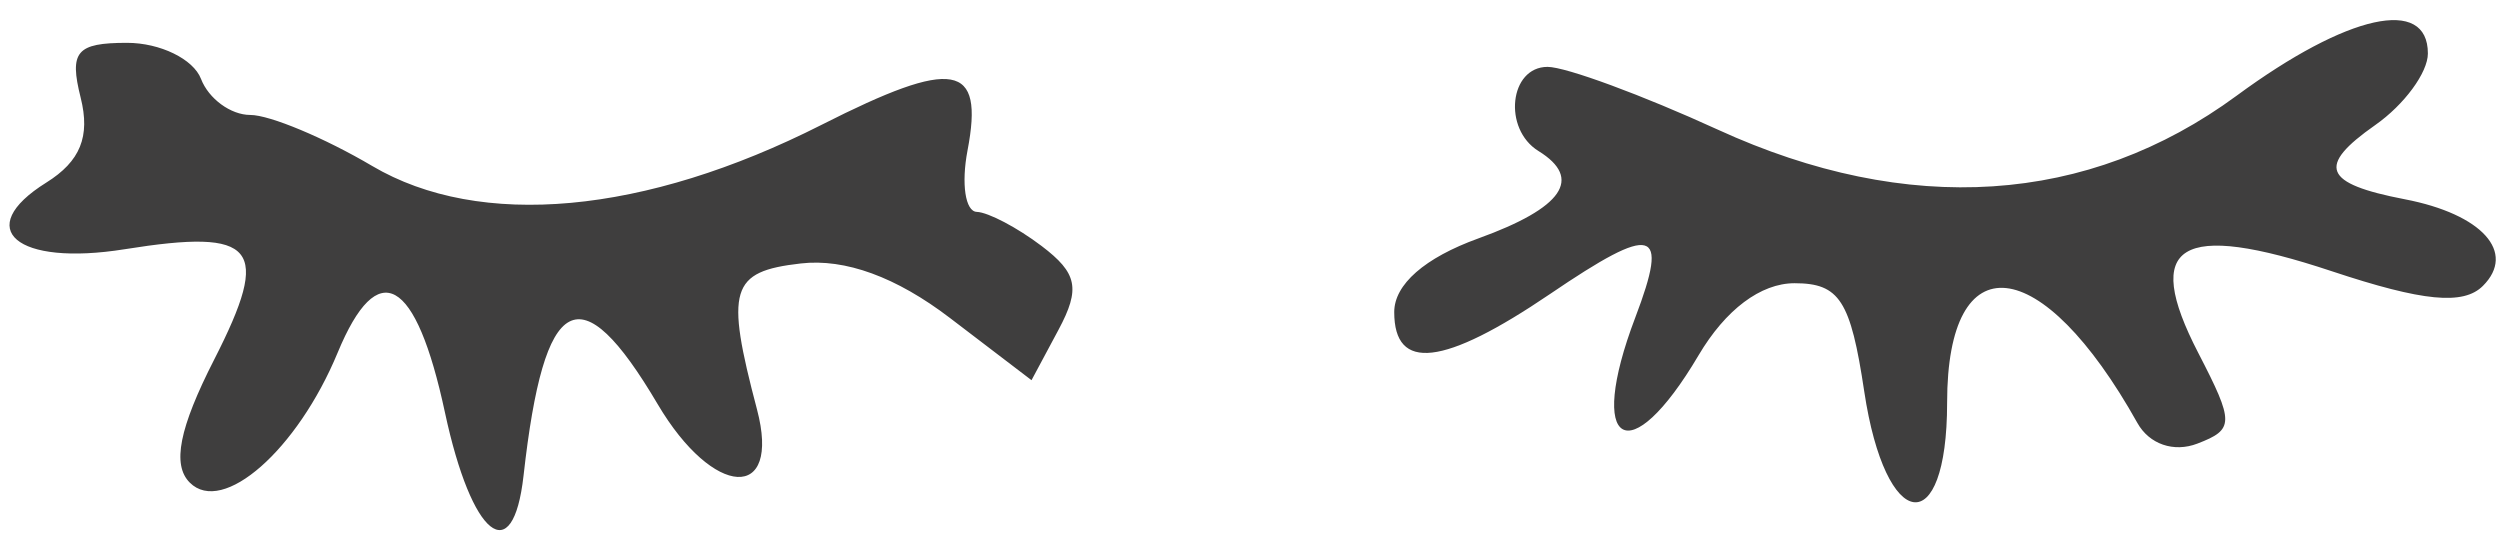 <?xml version="1.0" encoding="UTF-8"?> <svg xmlns="http://www.w3.org/2000/svg" width="104" height="23" viewBox="0 0 104 23" fill="none"><path fill-rule="evenodd" clip-rule="evenodd" d="M93.047 3.979C86.863 8.527 79.379 9.018 71.468 5.396C68.327 3.958 65.138 2.782 64.379 2.782C62.791 2.782 62.511 5.362 64 6.282C65.855 7.429 65.018 8.646 61.5 9.918C59.266 10.726 58 11.834 58 12.983C58 15.471 60.056 15.233 64.478 12.233C68.816 9.288 69.452 9.463 68.028 13.208C65.979 18.598 67.772 19.67 70.659 14.782C71.783 12.88 73.245 11.782 74.654 11.782C76.523 11.782 76.985 12.5 77.552 16.282C78.436 22.174 81 22.523 81 16.751C81 10.045 84.925 10.465 88.916 17.596C89.41 18.48 90.431 18.831 91.411 18.454C92.947 17.865 92.95 17.585 91.45 14.685C89.097 10.136 90.662 9.177 97 11.282C100.796 12.543 102.476 12.706 103.29 11.892C104.686 10.496 103.255 8.909 100.041 8.29C96.647 7.636 96.361 6.918 98.81 5.202C100.015 4.359 101 3.019 101 2.225C101 -0.153 97.666 0.582 93.047 3.979ZM3.356 4.064C3.761 5.678 3.343 6.711 1.925 7.596C-1.163 9.525 0.678 11.089 5.186 10.368C10.67 9.491 11.302 10.27 8.912 14.955C7.454 17.812 7.152 19.334 7.895 20.077C9.266 21.448 12.368 18.722 14.046 14.672C15.718 10.633 17.301 11.516 18.511 17.164C19.62 22.339 21.339 23.716 21.78 19.782C22.635 12.142 24.13 11.347 27.359 16.813C29.678 20.738 32.509 20.887 31.491 17.032C30.166 12.015 30.381 11.296 33.311 10.96C35.162 10.747 37.28 11.521 39.517 13.227L42.911 15.816L44.035 13.717C44.951 12.005 44.821 11.362 43.329 10.232C42.323 9.469 41.11 8.831 40.633 8.814C40.157 8.796 39.984 7.646 40.249 6.258C40.946 2.614 39.698 2.395 34.175 5.194C26.819 8.921 19.965 9.549 15.484 6.905C13.505 5.737 11.222 4.782 10.411 4.782C9.601 4.782 8.678 4.107 8.362 3.282C8.045 2.457 6.66 1.782 5.285 1.782C3.18 1.782 2.874 2.144 3.356 4.064Z" fill="#3F3E3E"></path></svg> 
